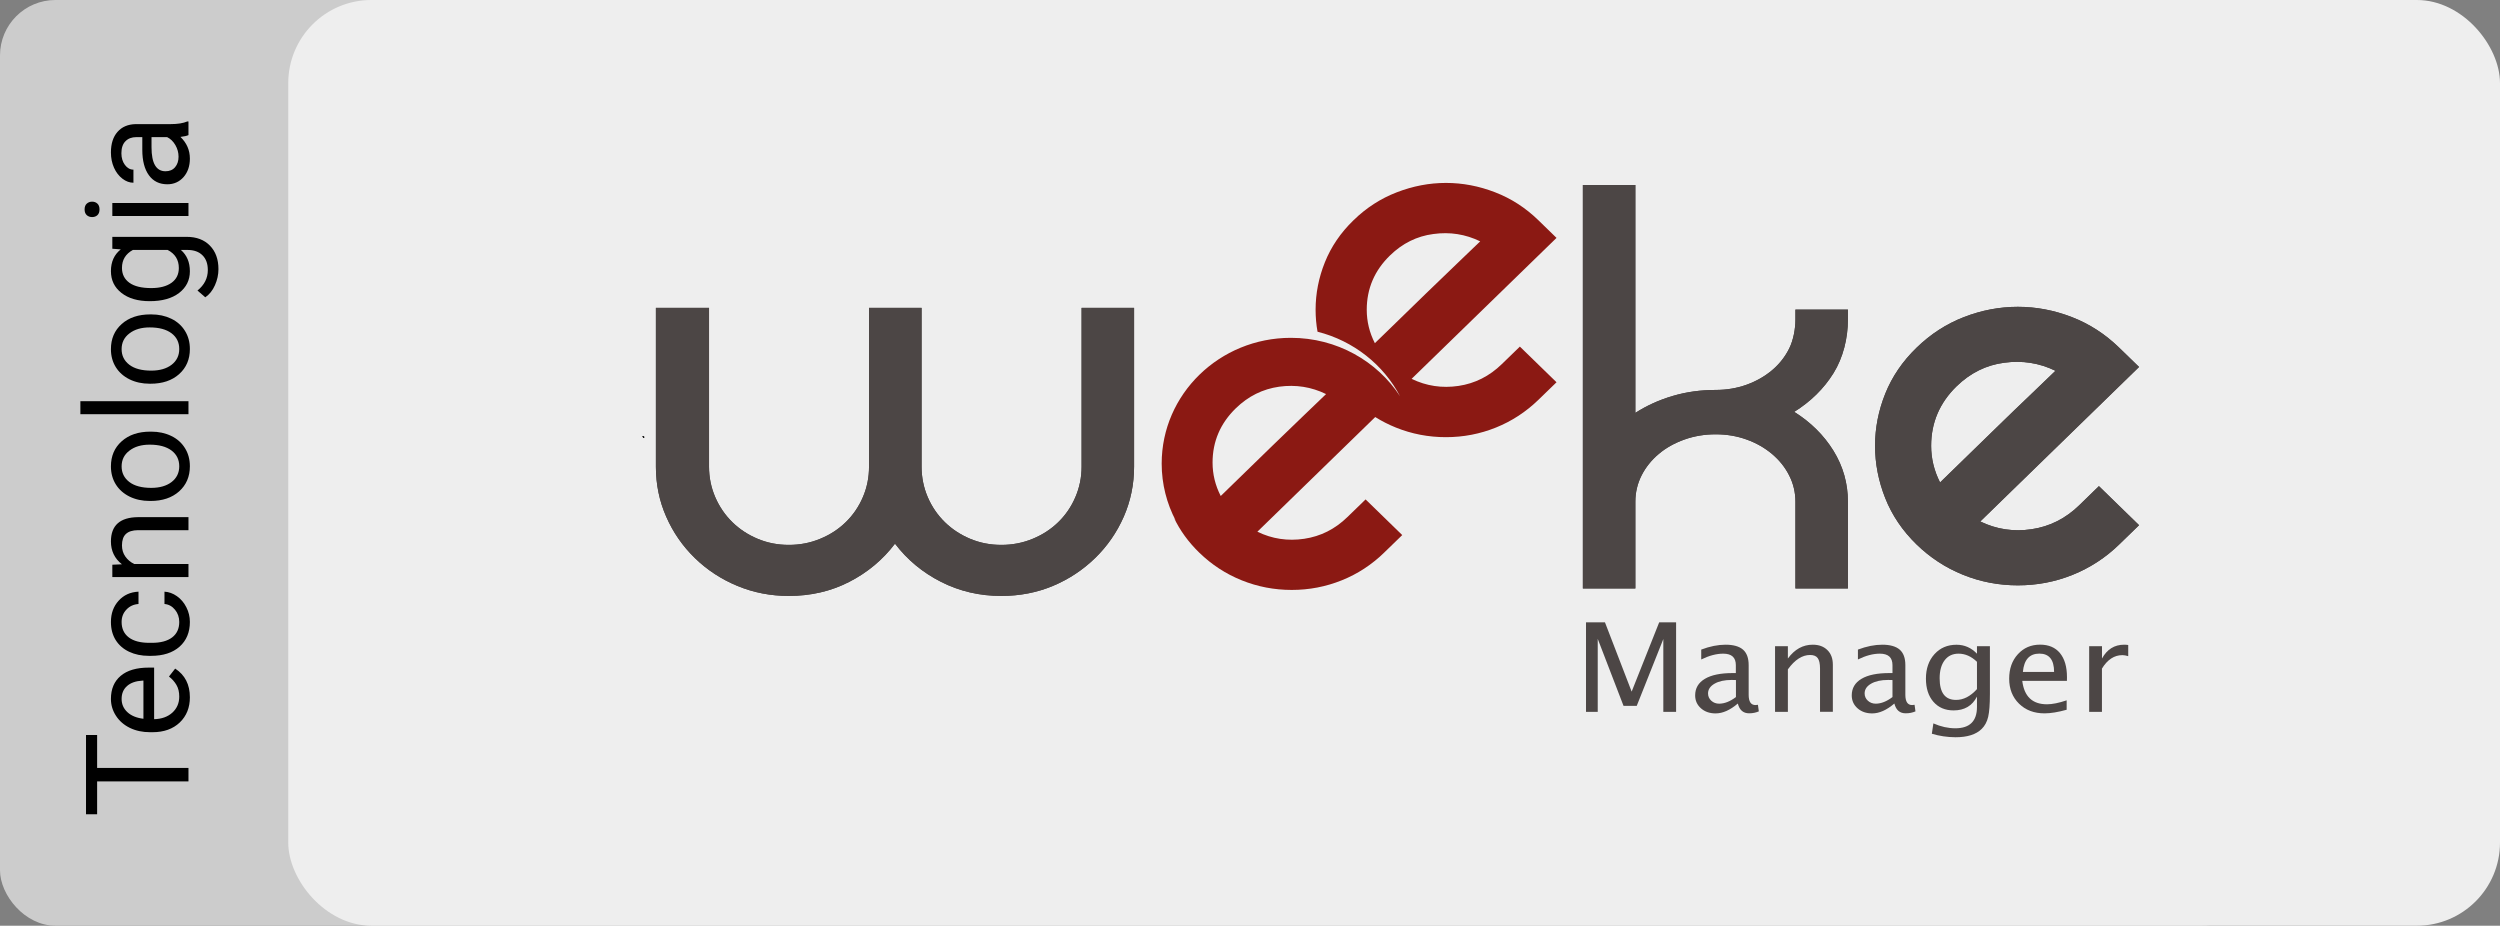 <svg width="451" height="167" viewBox="0 0 451 167" fill="none" xmlns="http://www.w3.org/2000/svg">
<rect x="0" y="0" width="451" height="167" fill="#808080" stroke="none"/>
<rect width="407" height="167" rx="10" fill="#CCCCCC"/>
<path d="M17.521 132.598V138.539H34V140.964H17.521V146.893H15.516V132.598H17.521ZM34.254 125.793C34.254 127.655 33.645 129.17 32.426 130.338C31.199 131.506 29.561 132.09 27.513 132.09H27.081C25.718 132.09 24.504 131.832 23.438 131.315C22.363 130.791 21.525 130.063 20.924 129.132C20.314 128.192 20.01 127.177 20.01 126.085C20.01 124.299 20.598 122.911 21.774 121.921C22.951 120.931 24.635 120.436 26.827 120.436H27.805V129.741C29.159 129.707 30.255 129.314 31.093 128.561C31.922 127.799 32.337 126.834 32.337 125.666C32.337 124.837 32.168 124.134 31.829 123.559C31.491 122.983 31.042 122.479 30.483 122.048L31.601 120.613C33.37 121.764 34.254 123.491 34.254 125.793ZM21.939 126.085C21.939 127.033 22.287 127.828 22.98 128.472C23.666 129.115 24.631 129.513 25.875 129.665V122.784H25.697C24.504 122.852 23.581 123.174 22.93 123.749C22.27 124.325 21.939 125.103 21.939 126.085ZM32.337 112.196C32.337 111.358 32.083 110.626 31.575 110C31.067 109.374 30.433 109.027 29.671 108.959V106.737C30.458 106.78 31.207 107.05 31.918 107.55C32.629 108.049 33.196 108.718 33.619 109.556C34.042 110.385 34.254 111.265 34.254 112.196C34.254 114.067 33.632 115.556 32.388 116.665C31.135 117.765 29.425 118.315 27.259 118.315H26.865C25.528 118.315 24.339 118.07 23.298 117.579C22.257 117.088 21.449 116.386 20.873 115.472C20.297 114.549 20.01 113.462 20.01 112.209C20.01 110.669 20.471 109.391 21.394 108.375C22.316 107.351 23.514 106.805 24.986 106.737V108.959C24.098 109.027 23.37 109.365 22.803 109.975C22.227 110.576 21.939 111.32 21.939 112.209C21.939 113.402 22.371 114.329 23.234 114.989C24.089 115.641 25.329 115.967 26.954 115.967H27.398C28.981 115.967 30.2 115.641 31.055 114.989C31.91 114.338 32.337 113.407 32.337 112.196ZM20.264 101.875L21.99 101.799C20.67 100.749 20.01 99.378 20.01 97.686C20.01 94.783 21.648 93.318 24.923 93.293H34V95.642H24.91C23.92 95.65 23.188 95.879 22.714 96.327C22.24 96.767 22.003 97.457 22.003 98.397C22.003 99.158 22.206 99.827 22.612 100.402C23.019 100.978 23.552 101.426 24.212 101.748H34V104.097H20.264V101.875ZM27.005 90.373C25.659 90.373 24.449 90.111 23.374 89.586C22.299 89.053 21.47 88.316 20.886 87.377C20.302 86.429 20.01 85.35 20.01 84.14C20.01 82.269 20.657 80.758 21.952 79.607C23.247 78.448 24.969 77.868 27.119 77.868H27.284C28.621 77.868 29.823 78.126 30.89 78.643C31.948 79.15 32.773 79.882 33.365 80.839C33.958 81.787 34.254 82.879 34.254 84.114C34.254 85.976 33.606 87.487 32.312 88.647C31.017 89.797 29.303 90.373 27.17 90.373H27.005ZM27.284 88.012C28.808 88.012 30.031 87.66 30.953 86.958C31.876 86.247 32.337 85.299 32.337 84.114C32.337 82.921 31.871 81.973 30.94 81.27C30.001 80.568 28.689 80.217 27.005 80.217C25.498 80.217 24.28 80.576 23.349 81.296C22.409 82.007 21.939 82.955 21.939 84.14C21.939 85.299 22.401 86.234 23.323 86.945C24.246 87.656 25.566 88.012 27.284 88.012ZM34 72.371V74.72H14.5V72.371H34ZM27.005 69.223C25.659 69.223 24.449 68.96 23.374 68.436C22.299 67.902 21.47 67.166 20.886 66.227C20.302 65.279 20.01 64.2 20.01 62.989C20.01 61.119 20.657 59.608 21.952 58.457C23.247 57.297 24.969 56.718 27.119 56.718H27.284C28.621 56.718 29.823 56.976 30.89 57.492C31.948 58 32.773 58.732 33.365 59.688C33.958 60.636 34.254 61.728 34.254 62.964C34.254 64.826 33.606 66.337 32.312 67.496C31.017 68.647 29.303 69.223 27.17 69.223H27.005ZM27.284 66.861C28.808 66.861 30.031 66.51 30.953 65.808C31.876 65.097 32.337 64.149 32.337 62.964C32.337 61.77 31.871 60.823 30.94 60.12C30.001 59.418 28.689 59.066 27.005 59.066C25.498 59.066 24.28 59.426 23.349 60.145C22.409 60.856 21.939 61.804 21.939 62.989C21.939 64.149 22.401 65.084 23.323 65.795C24.246 66.506 25.566 66.861 27.284 66.861ZM27.018 54.331C24.876 54.331 23.175 53.836 21.914 52.846C20.645 51.855 20.01 50.544 20.01 48.91C20.01 47.234 20.602 45.927 21.787 44.987L20.264 44.873V42.727H33.67C35.447 42.727 36.848 43.257 37.872 44.315C38.896 45.364 39.408 46.777 39.408 48.555C39.408 49.545 39.197 50.514 38.773 51.462C38.35 52.41 37.77 53.133 37.034 53.633L35.625 52.414C36.869 51.407 37.491 50.175 37.491 48.72C37.491 47.577 37.17 46.688 36.526 46.054C35.883 45.41 34.977 45.089 33.81 45.089H32.629C33.712 46.028 34.254 47.31 34.254 48.935C34.254 50.544 33.606 51.847 32.312 52.846C31.017 53.836 29.252 54.331 27.018 54.331ZM27.284 51.97C28.833 51.97 30.052 51.652 30.94 51.018C31.821 50.383 32.261 49.494 32.261 48.352C32.261 46.87 31.588 45.783 30.242 45.089H23.971C22.659 45.808 22.003 46.887 22.003 48.326C22.003 49.469 22.447 50.362 23.336 51.005C24.225 51.648 25.541 51.97 27.284 51.97ZM34 36.621V38.97H20.264V36.621H34ZM16.62 39.16C16.239 39.16 15.918 39.046 15.655 38.817C15.393 38.58 15.262 38.233 15.262 37.776C15.262 37.319 15.393 36.972 15.655 36.735C15.918 36.498 16.239 36.38 16.62 36.38C17.001 36.38 17.318 36.498 17.572 36.735C17.826 36.972 17.953 37.319 17.953 37.776C17.953 38.233 17.826 38.58 17.572 38.817C17.318 39.046 17.001 39.16 16.62 39.16ZM34 24.37C33.729 24.506 33.247 24.616 32.553 24.7C33.687 25.792 34.254 27.095 34.254 28.61C34.254 29.965 33.873 31.078 33.111 31.949C32.341 32.812 31.368 33.244 30.191 33.244C28.761 33.244 27.652 32.703 26.865 31.619C26.07 30.527 25.672 28.995 25.672 27.023V24.738H24.593C23.772 24.738 23.12 24.984 22.638 25.475C22.147 25.965 21.901 26.689 21.901 27.645C21.901 28.483 22.113 29.186 22.536 29.753C22.959 30.32 23.471 30.604 24.072 30.604V32.965C23.387 32.965 22.727 32.724 22.092 32.241C21.449 31.75 20.941 31.09 20.568 30.261C20.196 29.423 20.01 28.505 20.01 27.506C20.01 25.923 20.408 24.683 21.203 23.786C21.99 22.889 23.078 22.424 24.466 22.39H30.788C32.049 22.39 33.052 22.229 33.797 21.907H34V24.37ZM32.21 28.268C32.21 27.531 32.02 26.833 31.639 26.173C31.258 25.513 30.763 25.035 30.153 24.738H27.335V26.579C27.335 29.457 28.177 30.895 29.861 30.895C30.598 30.895 31.173 30.65 31.588 30.159C32.003 29.668 32.21 29.038 32.21 28.268Z" fill="black"/>
<rect x="52" width="399" height="167" rx="15" fill="#EEEEEE"/>
<path d="M116 78.764C116.076 78.764 116.208 78.901 116.113 78.901" stroke="black" stroke-width="0.24" stroke-miterlimit="10" stroke-linecap="round" stroke-linejoin="round"/>
<path fill-rule="evenodd" clip-rule="evenodd" d="M333.366 57.656C333.366 61.019 332.497 64.529 330.759 67.323C329.021 70.116 326.651 72.441 323.676 74.298C326.651 76.163 329.021 78.506 330.759 81.318C332.497 84.14 333.366 87.209 333.366 90.499V106.158H323.893V90.499C323.893 88.817 323.515 87.236 322.769 85.775C322.032 84.305 320.993 83.009 319.681 81.906C318.368 80.795 316.838 79.922 315.1 79.297C313.353 78.663 311.492 78.35 309.509 78.35C307.516 78.35 305.637 78.663 303.861 79.297C302.085 79.931 300.537 80.795 299.224 81.906C297.911 83.018 296.872 84.314 296.135 85.775C295.399 87.236 295.021 88.826 295.021 90.499V106.158H285.548V33.377H295.021V74.481C297.08 73.158 299.337 72.138 301.783 71.421C304.239 70.695 306.808 70.346 309.509 70.346C311.492 70.346 313.353 70.025 315.1 69.4C316.838 68.766 318.368 67.892 319.681 66.79C320.993 65.678 322.023 64.373 322.769 62.875C323.515 61.377 323.893 59.346 323.893 57.665V55.854H333.366V57.656Z" fill="#4C4645"/>
<path fill-rule="evenodd" clip-rule="evenodd" d="M204.59 55.542V84.195C204.59 87.365 203.966 90.379 202.729 93.21C201.482 96.04 199.764 98.53 197.563 100.671C195.362 102.813 192.822 104.494 189.951 105.698C187.07 106.902 183.972 107.508 180.629 107.508C176.719 107.508 173.102 106.663 169.768 104.972C166.434 103.281 163.667 100.984 161.457 98.08C159.256 100.984 156.498 103.281 153.202 104.972C149.906 106.663 146.26 107.508 142.284 107.508C139.016 107.508 135.928 106.902 133.019 105.698C130.101 104.485 127.551 102.813 125.35 100.671C123.15 98.53 121.421 96.04 120.184 93.21C118.937 90.388 118.323 87.374 118.323 84.195V55.542H127.91V84.195C127.91 86.124 128.287 87.962 129.034 89.69C129.78 91.418 130.809 92.915 132.122 94.202C133.435 95.479 134.955 96.481 136.702 97.207C138.44 97.933 140.31 98.3 142.294 98.3C144.286 98.3 146.166 97.942 147.941 97.207C149.717 96.481 151.256 95.479 152.569 94.202C153.882 92.925 154.911 91.427 155.658 89.69C156.404 87.962 156.772 86.134 156.772 84.195V55.542H166.254V84.195C166.254 86.124 166.632 87.962 167.369 89.69C168.115 91.418 169.144 92.915 170.457 94.202C171.77 95.479 173.3 96.481 175.038 97.207C176.776 97.933 178.646 98.3 180.629 98.3C182.612 98.3 184.501 97.942 186.277 97.207C188.052 96.481 189.592 95.479 190.905 94.202C192.217 92.925 193.256 91.418 193.993 89.69C194.739 87.962 195.117 86.134 195.117 84.195V55.542H204.59Z" fill="#4C4645"/>
<path fill-rule="evenodd" clip-rule="evenodd" d="M352.982 69.675C349.912 72.662 348.382 76.246 348.382 80.427C348.382 82.733 348.921 84.939 349.988 87.034C350.914 86.133 352.311 84.773 354.191 82.945C356.07 81.125 358.063 79.177 360.169 77.128C362.275 75.069 364.315 73.112 366.261 71.256C368.216 69.39 369.727 67.938 370.804 66.891C367.895 65.476 364.806 64.989 361.548 65.439C358.299 65.862 355.447 67.286 352.982 69.675ZM378.643 87.696L385.887 94.744L382.317 98.209C379.87 100.598 377.065 102.417 373.92 103.695C370.775 104.963 367.479 105.597 364.023 105.597C360.575 105.597 357.27 104.963 354.134 103.695C350.989 102.427 348.194 100.598 345.738 98.209C343.207 95.746 341.327 92.961 340.1 89.874C338.872 86.777 338.258 83.625 338.258 80.418C338.258 77.21 338.872 74.077 340.1 71.017C341.327 67.957 343.207 65.191 345.738 62.737C348.269 60.274 351.121 58.427 354.304 57.196C357.487 55.965 360.726 55.349 364.023 55.349C367.328 55.349 370.558 55.965 373.75 57.196C376.933 58.427 379.785 60.274 382.317 62.737L385.887 66.201L357.241 94.073C360.16 95.488 363.248 95.957 366.497 95.47C369.755 94.992 372.617 93.549 375.073 91.169L378.643 87.696Z" fill="#4C4645"/>
<path fill-rule="evenodd" clip-rule="evenodd" d="M222.95 73.645C220.154 76.365 218.747 79.637 218.747 83.45C218.747 85.564 219.238 87.567 220.22 89.479C221.061 88.661 222.336 87.42 224.055 85.748C225.764 84.075 227.587 82.311 229.514 80.436C231.44 78.561 233.292 76.769 235.077 75.07C236.862 73.369 238.25 72.037 239.223 71.09C236.569 69.795 233.754 69.354 230.779 69.758C227.785 70.181 225.188 71.476 222.95 73.645ZM250.764 46.077C247.959 48.797 246.561 52.068 246.561 55.882C246.561 57.995 247.052 59.999 248.025 61.91C248.875 61.092 250.141 59.852 251.859 58.188C253.569 56.516 255.401 54.752 257.318 52.877C259.245 51.011 261.096 49.219 262.881 47.519C264.666 45.819 266.045 44.487 267.027 43.54C264.373 42.245 261.55 41.803 258.575 42.217C255.609 42.603 253.002 43.899 250.764 46.077ZM246.353 90.094L252.964 96.527L249.706 99.688C247.468 101.866 244.918 103.539 242.056 104.687C239.185 105.845 236.172 106.424 233.027 106.424C229.882 106.424 226.869 105.845 223.998 104.687C221.127 103.529 218.577 101.866 216.339 99.688C214.393 97.795 212.872 95.7 211.777 93.403C211.89 93.577 211.994 93.752 212.107 93.926C210.483 90.839 209.567 87.337 209.567 83.625C209.567 71.1 220.003 60.945 232.876 60.945C241.168 60.945 248.45 65.154 252.577 71.495C249.583 65.797 244.181 61.487 237.683 59.843C237.447 58.538 237.334 57.214 237.334 55.882C237.334 52.96 237.891 50.092 239.015 47.299C240.139 44.505 241.848 41.987 244.162 39.745C246.467 37.494 249.073 35.812 251.982 34.691C254.882 33.57 257.838 33 260.851 33C263.854 33 266.81 33.561 269.719 34.691C272.628 35.812 275.225 37.494 277.539 39.745L280.797 42.916L254.655 68.343C257.318 69.638 260.133 70.061 263.108 69.62C266.083 69.179 268.69 67.865 270.928 65.687L274.186 62.526L280.797 68.959L277.539 72.12C275.291 74.297 272.741 75.97 269.87 77.128C266.999 78.286 263.996 78.865 260.841 78.865C257.687 78.865 254.683 78.286 251.812 77.128C250.509 76.604 249.272 75.97 248.091 75.235L226.831 95.92C229.485 97.216 232.3 97.639 235.275 97.198C238.25 96.757 240.857 95.443 243.085 93.265L246.353 90.094Z" fill="#8B1913"/>
<path fill-rule="evenodd" clip-rule="evenodd" d="M333.366 57.656C333.366 61.019 332.497 64.529 330.759 67.323C329.021 70.116 326.651 72.441 323.676 74.298C326.651 76.163 329.021 78.506 330.759 81.318C332.497 84.14 333.366 87.209 333.366 90.499V106.158H323.893V90.499C323.893 88.817 323.515 87.236 322.769 85.775C322.032 84.305 320.993 83.009 319.681 81.906C318.368 80.795 316.838 79.922 315.1 79.297C313.353 78.663 311.492 78.35 309.509 78.35C307.516 78.35 305.637 78.663 303.861 79.297C302.085 79.931 300.537 80.795 299.224 81.906C297.911 83.018 296.872 84.314 296.135 85.775C295.399 87.236 295.021 88.826 295.021 90.499V106.158H285.548V33.377H295.021V74.481C297.08 73.158 299.337 72.138 301.783 71.421C304.239 70.695 306.808 70.346 309.509 70.346C311.492 70.346 313.353 70.025 315.1 69.4C316.838 68.766 318.368 67.892 319.681 66.79C320.993 65.678 322.023 64.373 322.769 62.875C323.515 61.377 323.893 59.346 323.893 57.665V55.854H333.366V57.656Z" fill="#4C4645"/>
<path fill-rule="evenodd" clip-rule="evenodd" d="M204.59 55.542V84.195C204.59 87.365 203.966 90.379 202.729 93.21C201.482 96.04 199.764 98.53 197.563 100.671C195.362 102.813 192.822 104.494 189.951 105.698C187.07 106.902 183.972 107.508 180.629 107.508C176.719 107.508 173.102 106.663 169.768 104.972C166.434 103.281 163.667 100.984 161.457 98.08C159.256 100.984 156.498 103.281 153.202 104.972C149.906 106.663 146.26 107.508 142.284 107.508C139.016 107.508 135.928 106.902 133.019 105.698C130.101 104.485 127.551 102.813 125.35 100.671C123.15 98.53 121.421 96.04 120.184 93.21C118.937 90.388 118.323 87.374 118.323 84.195V55.542H127.91V84.195C127.91 86.124 128.287 87.962 129.034 89.69C129.78 91.418 130.809 92.915 132.122 94.202C133.435 95.479 134.955 96.481 136.702 97.207C138.44 97.933 140.31 98.3 142.294 98.3C144.286 98.3 146.166 97.942 147.941 97.207C149.717 96.481 151.256 95.479 152.569 94.202C153.882 92.925 154.911 91.427 155.658 89.69C156.404 87.962 156.772 86.134 156.772 84.195V55.542H166.254V84.195C166.254 86.124 166.632 87.962 167.369 89.69C168.115 91.418 169.144 92.915 170.457 94.202C171.77 95.479 173.3 96.481 175.038 97.207C176.776 97.933 178.646 98.3 180.629 98.3C182.612 98.3 184.501 97.942 186.277 97.207C188.052 96.481 189.592 95.479 190.905 94.202C192.217 92.925 193.256 91.418 193.993 89.69C194.739 87.962 195.117 86.134 195.117 84.195V55.542H204.59Z" fill="#4C4645"/>
<path fill-rule="evenodd" clip-rule="evenodd" d="M352.982 69.675C349.912 72.662 348.382 76.246 348.382 80.427C348.382 82.733 348.921 84.939 349.988 87.034C350.914 86.133 352.311 84.773 354.191 82.945C356.07 81.125 358.063 79.177 360.169 77.128C362.275 75.069 364.315 73.112 366.261 71.256C368.216 69.39 369.727 67.938 370.804 66.891C367.895 65.476 364.806 64.989 361.548 65.439C358.299 65.862 355.447 67.286 352.982 69.675ZM378.643 87.696L385.887 94.744L382.317 98.209C379.87 100.598 377.065 102.417 373.92 103.695C370.775 104.963 367.479 105.597 364.023 105.597C360.575 105.597 357.27 104.963 354.134 103.695C350.989 102.427 348.194 100.598 345.738 98.209C343.207 95.746 341.327 92.961 340.1 89.874C338.872 86.777 338.258 83.625 338.258 80.418C338.258 77.21 338.872 74.077 340.1 71.017C341.327 67.957 343.207 65.191 345.738 62.737C348.269 60.274 351.121 58.427 354.304 57.196C357.487 55.965 360.726 55.349 364.023 55.349C367.328 55.349 370.558 55.965 373.75 57.196C376.933 58.427 379.785 60.274 382.317 62.737L385.887 66.201L357.241 94.073C360.16 95.488 363.248 95.957 366.497 95.47C369.755 94.992 372.617 93.549 375.073 91.169L378.643 87.696Z" fill="#4C4645"/>
<path d="M286.115 128.424V112.268H289.534L294.35 124.766L299.318 112.268H302.369V128.424H300.064V115.283L295.266 127.339H292.886L288.23 115.246V128.424H286.115Z" fill="#4C4645"/>
<path d="M313.504 126.916C312.116 128.102 310.784 128.699 309.49 128.699C308.432 128.699 307.554 128.396 306.855 127.78C306.156 127.165 305.807 126.383 305.807 125.446C305.807 124.15 306.392 123.158 307.563 122.46C308.734 121.761 310.416 121.421 312.597 121.421H313.145V119.988C313.145 118.609 312.389 117.92 310.869 117.92C309.651 117.92 308.328 118.269 306.902 118.968V117.185C308.46 116.597 309.924 116.303 311.284 116.303C312.711 116.303 313.759 116.606 314.439 117.194C315.119 117.791 315.459 118.719 315.459 119.978V125.345C315.459 126.576 315.865 127.192 316.687 127.192C316.791 127.192 316.932 127.174 317.131 127.146L317.291 128.332C316.762 128.561 316.186 128.681 315.553 128.681C314.496 128.69 313.797 128.102 313.504 126.916ZM313.164 125.749V122.68L312.389 122.662C311.124 122.662 310.094 122.882 309.311 123.333C308.527 123.783 308.13 124.371 308.13 125.097C308.13 125.612 308.328 126.053 308.715 126.411C309.112 126.769 309.584 126.944 310.151 126.944C311.114 126.935 312.116 126.54 313.164 125.749Z" fill="#4C4645"/>
<path d="M320.219 128.424V116.569H322.533V118.793C323.751 117.13 325.253 116.303 327.019 116.303C328.124 116.303 329.002 116.624 329.663 117.277C330.325 117.929 330.646 118.802 330.646 119.905V128.414H328.332V120.603C328.332 119.721 328.19 119.096 327.916 118.719C327.642 118.343 327.18 118.159 326.537 118.159C325.121 118.159 323.78 119.023 322.533 120.75V128.424H320.219Z" fill="#4C4645"/>
<path d="M341.743 126.916C340.355 128.102 339.023 128.699 337.738 128.699C336.681 128.699 335.802 128.396 335.103 127.78C334.405 127.165 334.055 126.383 334.055 125.446C334.055 124.15 334.641 123.158 335.812 122.46C336.983 121.761 338.664 121.421 340.846 121.421H341.403V119.988C341.403 118.609 340.647 117.92 339.127 117.92C337.908 117.92 336.586 118.269 335.17 118.968V117.185C336.728 116.597 338.192 116.303 339.552 116.303C340.978 116.303 342.026 116.606 342.706 117.194C343.386 117.791 343.726 118.719 343.726 119.978V125.345C343.726 126.576 344.132 127.192 344.945 127.192C345.049 127.192 345.2 127.174 345.389 127.146L345.549 128.332C345.02 128.561 344.444 128.681 343.811 128.681C342.725 128.69 342.045 128.102 341.743 126.916ZM341.403 125.749V122.68L340.629 122.662C339.353 122.662 338.333 122.882 337.55 123.333C336.766 123.783 336.378 124.371 336.378 125.097C336.378 125.612 336.577 126.053 336.964 126.411C337.361 126.769 337.833 126.944 338.4 126.944C339.353 126.935 340.364 126.54 341.403 125.749Z" fill="#4C4645"/>
<path d="M348.505 132.366L348.779 130.5C350.12 131.089 351.442 131.383 352.736 131.383C355.343 131.383 356.646 130.096 356.646 127.532V125.667C355.796 127.33 354.389 128.157 352.434 128.157C350.904 128.157 349.695 127.643 348.789 126.604C347.891 125.575 347.438 124.178 347.438 122.423C347.438 120.622 347.948 119.151 348.977 118.012C350.007 116.872 351.329 116.312 352.963 116.312C354.389 116.312 355.617 116.854 356.646 117.929V116.578H358.979V125.198C358.979 127.054 358.875 128.424 358.668 129.315C358.46 130.206 358.073 130.932 357.496 131.502C356.486 132.495 354.918 133 352.784 133C351.291 132.991 349.865 132.779 348.505 132.366ZM356.646 124.316V119.39C355.626 118.407 354.521 117.92 353.322 117.92C352.255 117.92 351.424 118.315 350.819 119.105C350.215 119.896 349.912 120.989 349.912 122.368C349.912 124.968 350.895 126.264 352.859 126.264C354.2 126.273 355.466 125.621 356.646 124.316Z" fill="#4C4645"/>
<path d="M372.825 128.038C371.276 128.469 369.944 128.69 368.839 128.69C366.96 128.69 365.42 128.111 364.24 126.953C363.059 125.795 362.455 124.288 362.455 122.441C362.455 120.64 362.974 119.17 364.023 118.021C365.071 116.872 366.403 116.294 368.037 116.294C369.576 116.294 370.775 116.799 371.616 117.819C372.457 118.839 372.882 120.282 372.882 122.165L372.872 122.827H364.816C365.156 125.639 366.639 127.054 369.274 127.054C370.237 127.054 371.418 126.815 372.825 126.338V128.038ZM364.929 121.219H370.558C370.558 119.014 369.67 117.911 367.904 117.911C366.119 117.911 365.128 119.014 364.929 121.219Z" fill="#4C4645"/>
<path d="M376.886 128.424V116.569H379.2V118.793C380.116 117.13 381.448 116.303 383.195 116.303C383.431 116.303 383.677 116.321 383.932 116.358V118.37C383.535 118.251 383.176 118.187 382.874 118.187C381.41 118.187 380.182 118.995 379.19 120.613V128.424H376.886Z" fill="#4C4645"/>
</svg>
